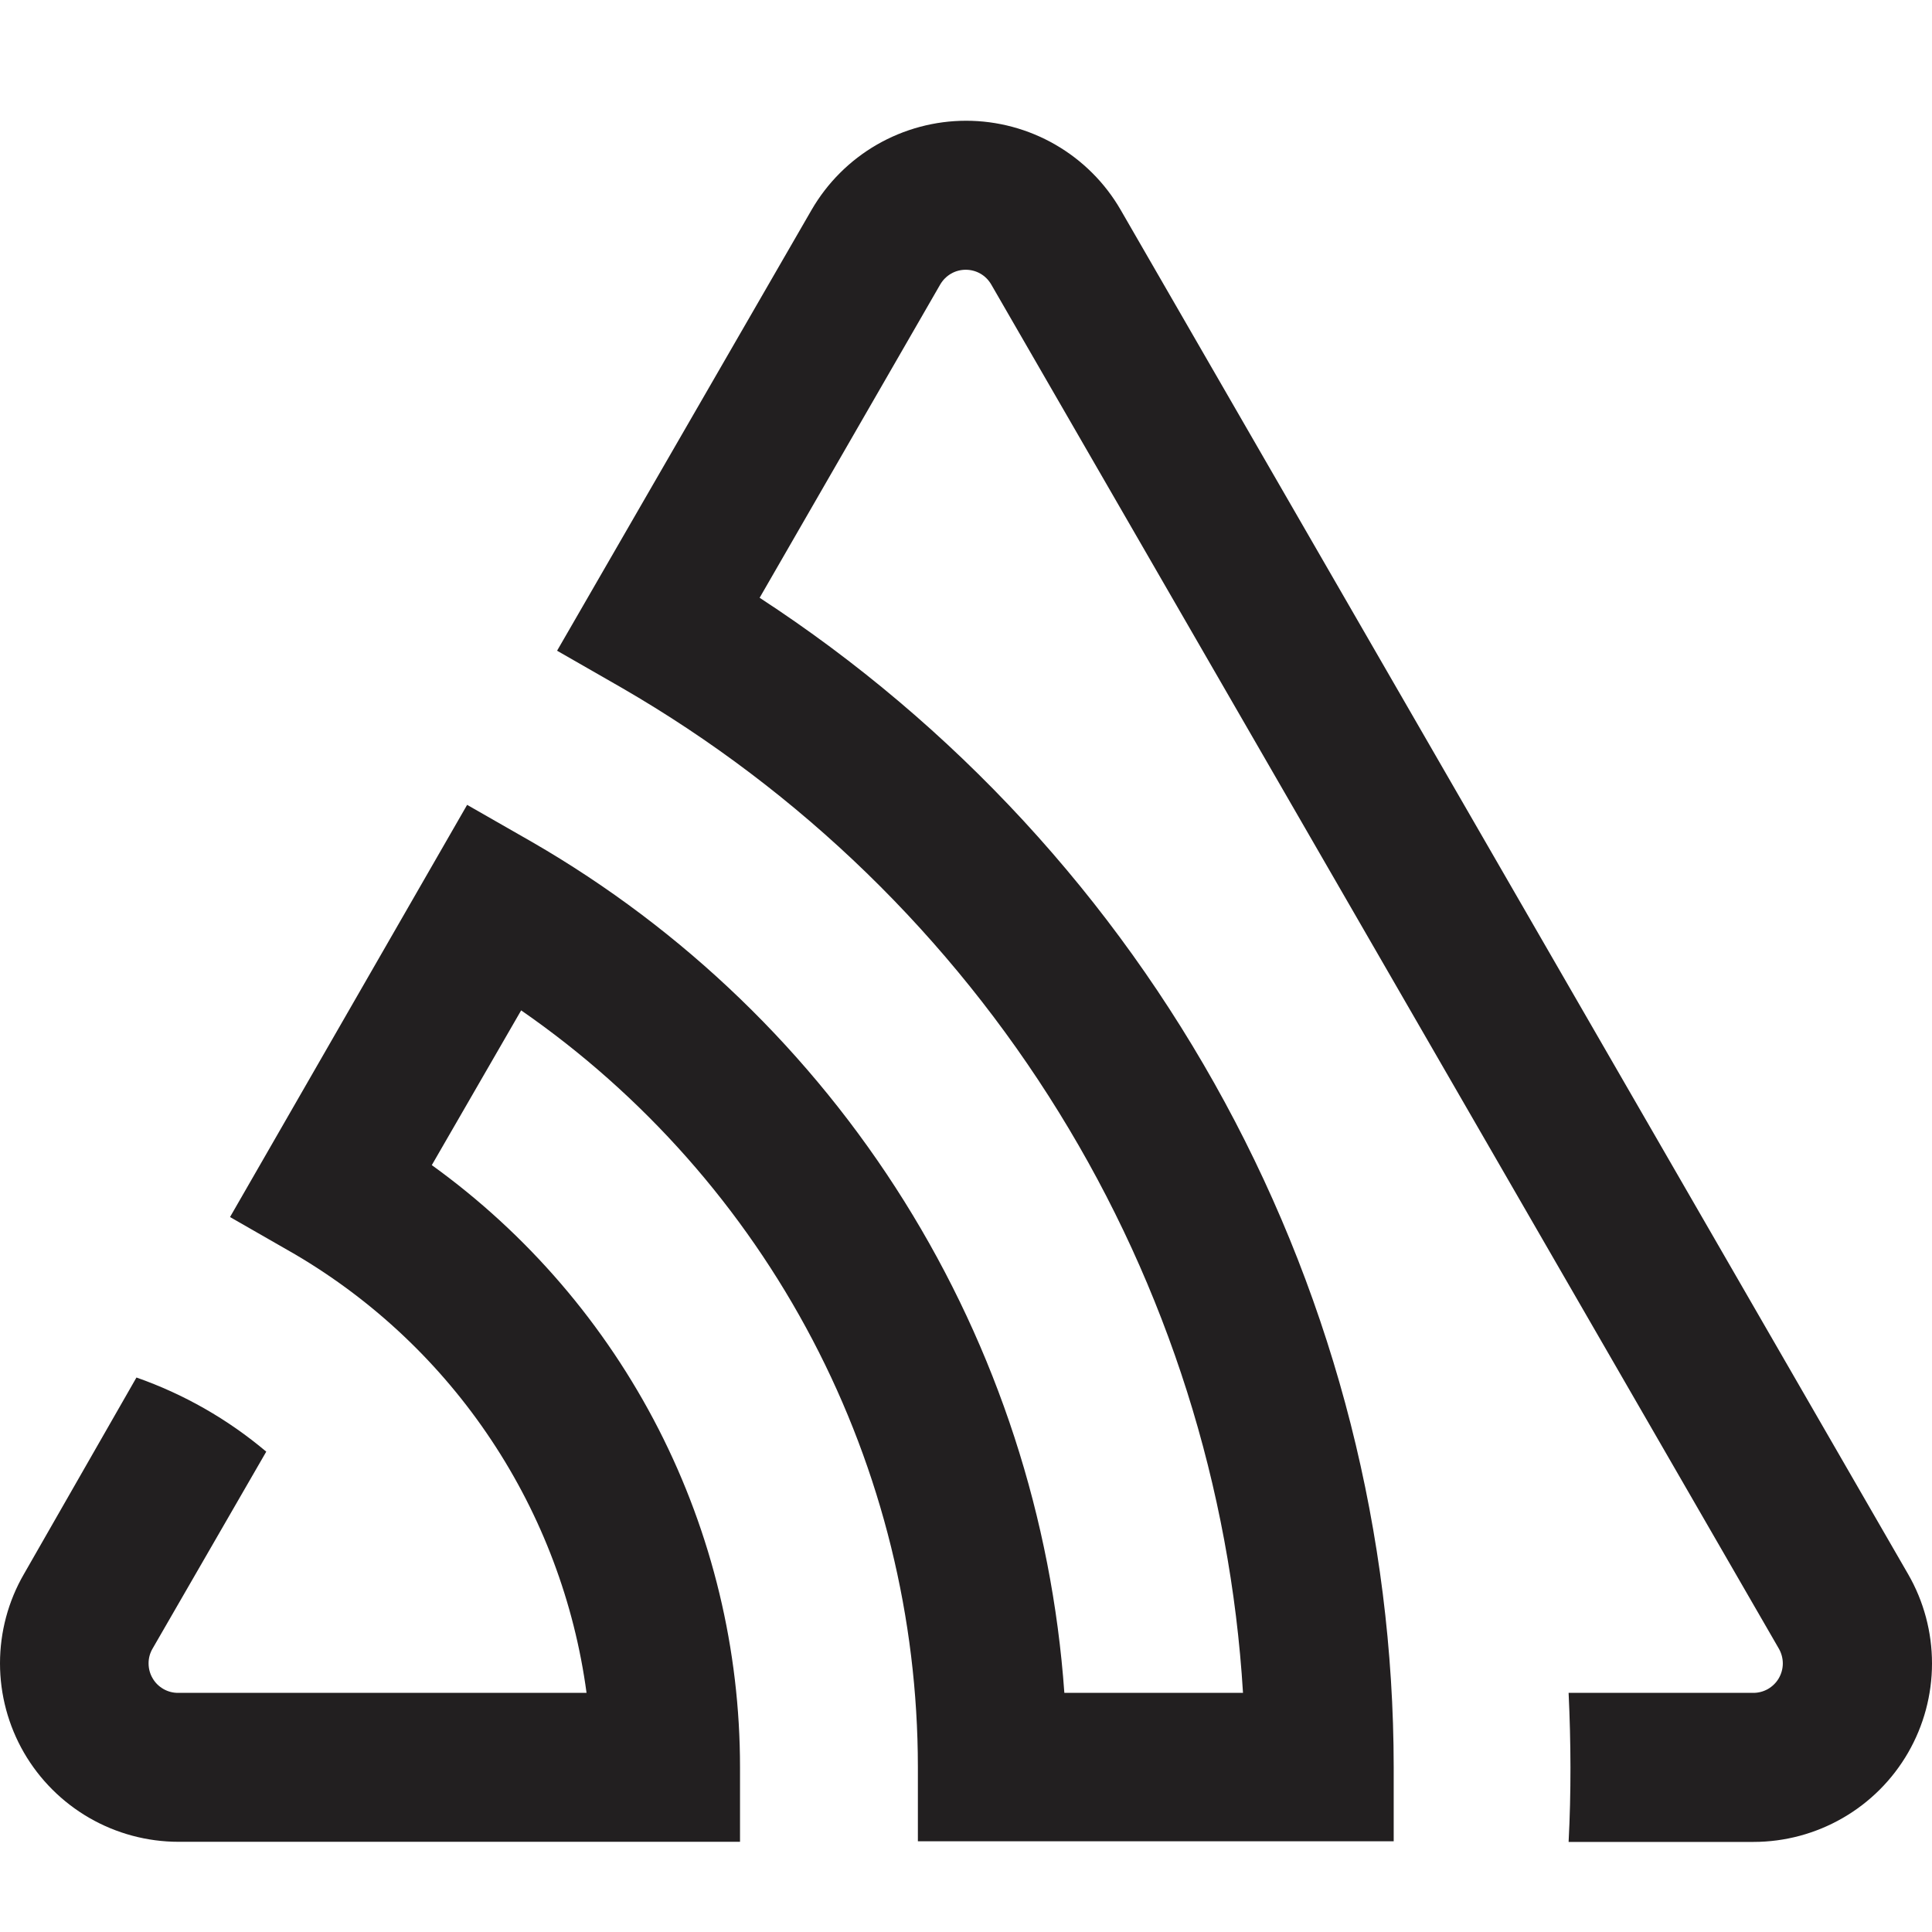 <svg width="32" height="32" viewBox="0 0 32 32" fill="none" xmlns="http://www.w3.org/2000/svg">
<path d="M18.562 3.477C18.303 3.028 17.929 2.655 17.48 2.396C17.031 2.137 16.521 2 16.002 2C15.483 2 14.974 2.137 14.524 2.396C14.075 2.655 13.702 3.028 13.442 3.477L9.227 10.778L10.303 11.395C13.258 13.104 15.744 15.519 17.539 18.424C19.334 21.328 20.381 24.631 20.588 28.039H17.629C17.424 25.148 16.513 22.352 14.976 19.894C13.439 17.437 11.322 15.395 8.812 13.946L7.737 13.331L3.81 20.158L4.886 20.775C6.189 21.541 7.301 22.592 8.137 23.851C8.974 25.109 9.514 26.542 9.715 28.039H2.957C2.87 28.041 2.785 28.019 2.71 27.977C2.634 27.934 2.571 27.873 2.528 27.798C2.484 27.724 2.461 27.639 2.461 27.552C2.46 27.466 2.483 27.381 2.527 27.306L4.41 24.044C3.774 23.507 3.045 23.091 2.26 22.816L0.396 26.072C0.136 26.521 -0 27.031 1.34449e-07 27.55C0 28.069 0.137 28.579 0.396 29.028C0.656 29.477 1.029 29.85 1.479 30.11C1.928 30.369 2.438 30.506 2.957 30.506H12.257V29.274C12.258 27.325 11.795 25.405 10.908 23.67C10.02 21.936 8.733 20.437 7.152 19.298L8.632 16.735C10.657 18.137 12.313 20.009 13.458 22.191C14.602 24.373 15.201 26.799 15.203 29.263V30.497H23.084V29.265C23.081 25.419 22.119 21.634 20.285 18.253C18.451 14.872 15.804 12.001 12.582 9.901L15.573 4.712C15.616 4.638 15.678 4.576 15.752 4.533C15.826 4.49 15.91 4.468 15.996 4.468C16.081 4.468 16.165 4.49 16.24 4.533C16.314 4.576 16.375 4.638 16.418 4.712L29.463 27.306C29.506 27.381 29.529 27.466 29.529 27.552C29.529 27.639 29.505 27.724 29.462 27.798C29.418 27.873 29.355 27.934 29.28 27.977C29.204 28.019 29.119 28.041 29.033 28.039H25.981C26.02 28.863 26.024 29.687 25.981 30.508H29.043C29.562 30.508 30.072 30.371 30.521 30.112C30.971 29.853 31.344 29.48 31.604 29.03C31.863 28.581 32 28.071 32 27.552C32 27.033 31.864 26.523 31.605 26.074L18.562 3.477Z" fill="#221F20"/>
</svg>
